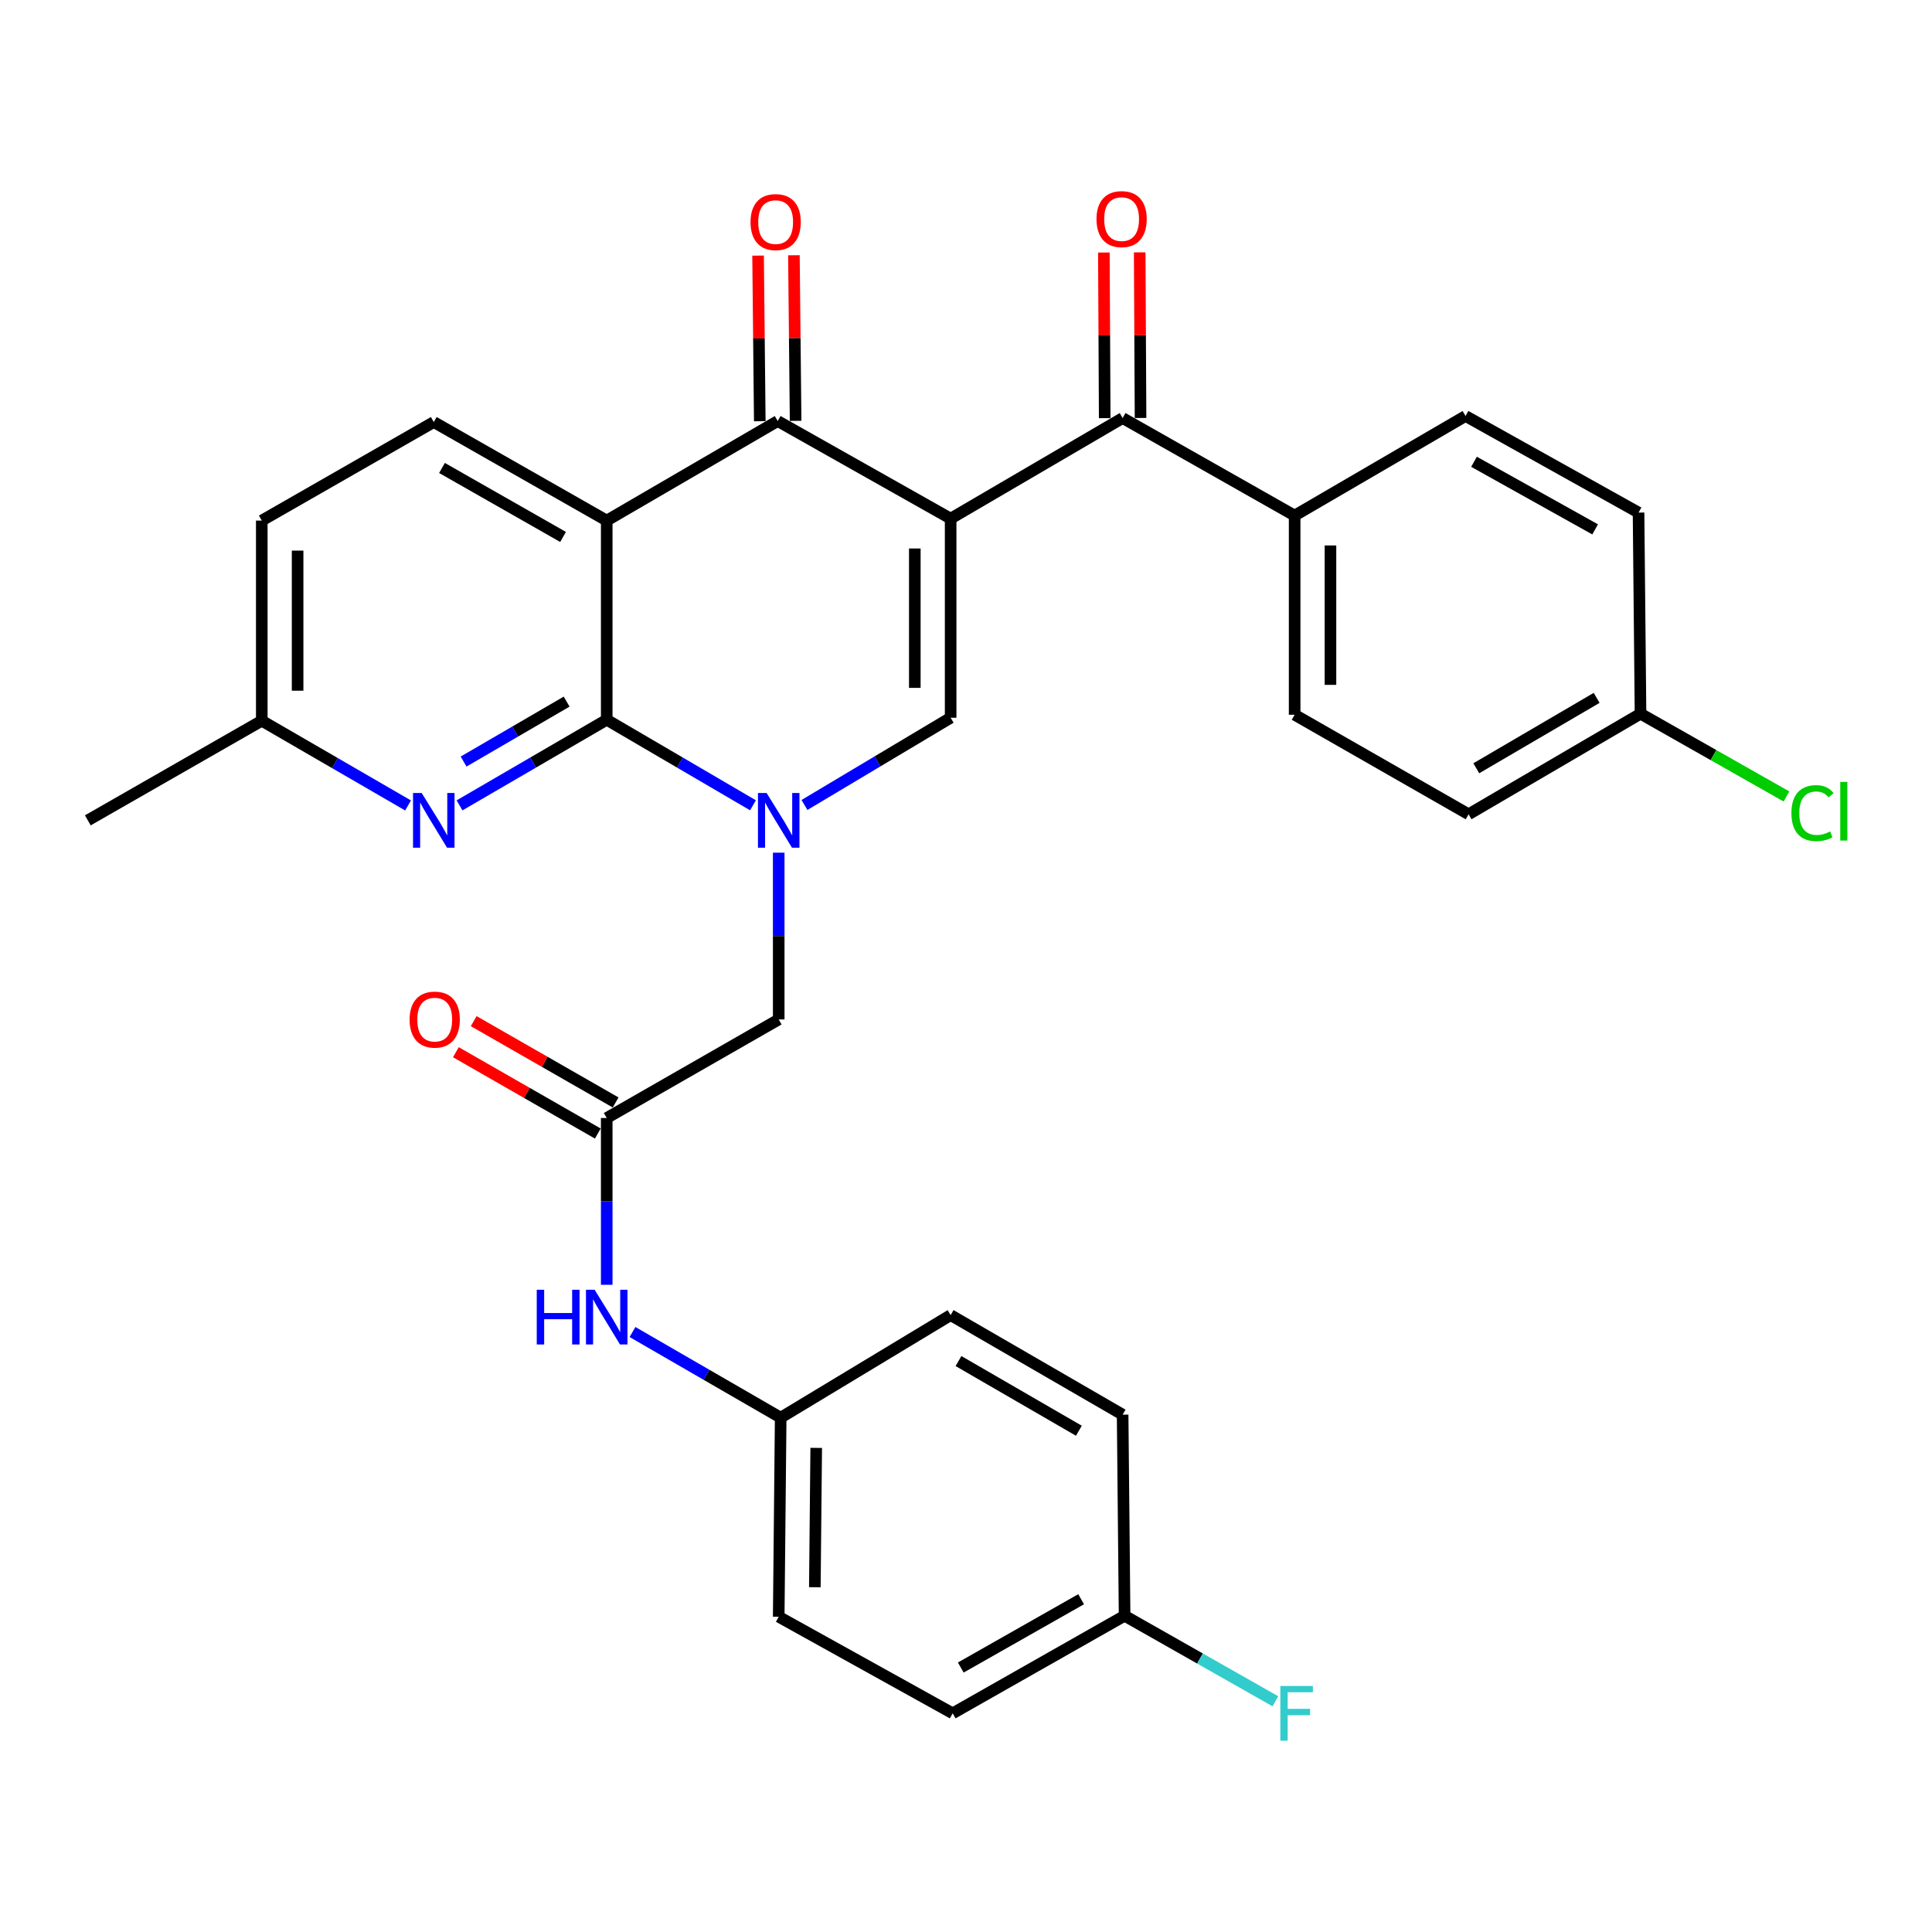 <?xml version='1.0' encoding='iso-8859-1'?>
<svg version='1.1' baseProfile='full'
              xmlns='http://www.w3.org/2000/svg'
                      xmlns:rdkit='http://www.rdkit.org/xml'
                      xmlns:xlink='http://www.w3.org/1999/xlink'
                  xml:space='preserve'
width='1000px' height='1000px' viewBox='0 0 1000 1000'>
<!-- END OF HEADER -->
<rect style='opacity:1.0;fill:#FFFFFF;stroke:none' width='1000' height='1000' x='0' y='0'> </rect>
<path class='bond-3' d='M 492.05,268.435 L 402.535,217.928' style='fill:none;fill-rule:evenodd;stroke:#000000;stroke-width:6px;stroke-linecap:butt;stroke-linejoin:miter;stroke-opacity:1' />
<path class='bond-4' d='M 492.05,268.435 L 492.05,371.498' style='fill:none;fill-rule:evenodd;stroke:#000000;stroke-width:6px;stroke-linecap:butt;stroke-linejoin:miter;stroke-opacity:1' />
<path class='bond-4' d='M 473.504,283.894 L 473.504,356.039' style='fill:none;fill-rule:evenodd;stroke:#000000;stroke-width:6px;stroke-linecap:butt;stroke-linejoin:miter;stroke-opacity:1' />
<path class='bond-5' d='M 492.05,268.435 L 581.07,216.382' style='fill:none;fill-rule:evenodd;stroke:#000000;stroke-width:6px;stroke-linecap:butt;stroke-linejoin:miter;stroke-opacity:1' />
<path class='bond-0' d='M 416.391,416.655 L 454.221,394.077' style='fill:none;fill-rule:evenodd;stroke:#0000FF;stroke-width:6px;stroke-linecap:butt;stroke-linejoin:miter;stroke-opacity:1' />
<path class='bond-0' d='M 454.221,394.077 L 492.05,371.498' style='fill:none;fill-rule:evenodd;stroke:#000000;stroke-width:6px;stroke-linecap:butt;stroke-linejoin:miter;stroke-opacity:1' />
<path class='bond-1' d='M 389.742,416.821 L 351.891,394.68' style='fill:none;fill-rule:evenodd;stroke:#0000FF;stroke-width:6px;stroke-linecap:butt;stroke-linejoin:miter;stroke-opacity:1' />
<path class='bond-1' d='M 351.891,394.68 L 314.04,372.539' style='fill:none;fill-rule:evenodd;stroke:#000000;stroke-width:6px;stroke-linecap:butt;stroke-linejoin:miter;stroke-opacity:1' />
<path class='bond-8' d='M 403.061,441.348 L 403.061,484.506' style='fill:none;fill-rule:evenodd;stroke:#0000FF;stroke-width:6px;stroke-linecap:butt;stroke-linejoin:miter;stroke-opacity:1' />
<path class='bond-8' d='M 403.061,484.506 L 403.061,527.665' style='fill:none;fill-rule:evenodd;stroke:#000000;stroke-width:6px;stroke-linecap:butt;stroke-linejoin:miter;stroke-opacity:1' />
<path class='bond-6' d='M 314.04,372.539 L 275.947,394.698' style='fill:none;fill-rule:evenodd;stroke:#000000;stroke-width:6px;stroke-linecap:butt;stroke-linejoin:miter;stroke-opacity:1' />
<path class='bond-6' d='M 275.947,394.698 L 237.854,416.858' style='fill:none;fill-rule:evenodd;stroke:#0000FF;stroke-width:6px;stroke-linecap:butt;stroke-linejoin:miter;stroke-opacity:1' />
<path class='bond-6' d='M 293.287,363.156 L 266.622,378.668' style='fill:none;fill-rule:evenodd;stroke:#000000;stroke-width:6px;stroke-linecap:butt;stroke-linejoin:miter;stroke-opacity:1' />
<path class='bond-6' d='M 266.622,378.668 L 239.957,394.179' style='fill:none;fill-rule:evenodd;stroke:#0000FF;stroke-width:6px;stroke-linecap:butt;stroke-linejoin:miter;stroke-opacity:1' />
<path class='bond-31' d='M 314.04,372.539 L 314.04,269.455' style='fill:none;fill-rule:evenodd;stroke:#000000;stroke-width:6px;stroke-linecap:butt;stroke-linejoin:miter;stroke-opacity:1' />
<path class='bond-2' d='M 314.04,269.455 L 402.535,217.928' style='fill:none;fill-rule:evenodd;stroke:#000000;stroke-width:6px;stroke-linecap:butt;stroke-linejoin:miter;stroke-opacity:1' />
<path class='bond-9' d='M 314.04,269.455 L 224.525,218.453' style='fill:none;fill-rule:evenodd;stroke:#000000;stroke-width:6px;stroke-linecap:butt;stroke-linejoin:miter;stroke-opacity:1' />
<path class='bond-9' d='M 291.432,277.918 L 228.772,242.218' style='fill:none;fill-rule:evenodd;stroke:#000000;stroke-width:6px;stroke-linecap:butt;stroke-linejoin:miter;stroke-opacity:1' />
<path class='bond-12' d='M 411.808,217.832 L 411.366,174.974' style='fill:none;fill-rule:evenodd;stroke:#000000;stroke-width:6px;stroke-linecap:butt;stroke-linejoin:miter;stroke-opacity:1' />
<path class='bond-12' d='M 411.366,174.974 L 410.925,132.116' style='fill:none;fill-rule:evenodd;stroke:#FF0000;stroke-width:6px;stroke-linecap:butt;stroke-linejoin:miter;stroke-opacity:1' />
<path class='bond-12' d='M 393.263,218.023 L 392.821,175.165' style='fill:none;fill-rule:evenodd;stroke:#000000;stroke-width:6px;stroke-linecap:butt;stroke-linejoin:miter;stroke-opacity:1' />
<path class='bond-12' d='M 392.821,175.165 L 392.38,132.307' style='fill:none;fill-rule:evenodd;stroke:#FF0000;stroke-width:6px;stroke-linecap:butt;stroke-linejoin:miter;stroke-opacity:1' />
<path class='bond-10' d='M 581.07,216.382 L 670.101,266.858' style='fill:none;fill-rule:evenodd;stroke:#000000;stroke-width:6px;stroke-linecap:butt;stroke-linejoin:miter;stroke-opacity:1' />
<path class='bond-13' d='M 590.343,216.335 L 590.124,173.477' style='fill:none;fill-rule:evenodd;stroke:#000000;stroke-width:6px;stroke-linecap:butt;stroke-linejoin:miter;stroke-opacity:1' />
<path class='bond-13' d='M 590.124,173.477 L 589.906,130.618' style='fill:none;fill-rule:evenodd;stroke:#FF0000;stroke-width:6px;stroke-linecap:butt;stroke-linejoin:miter;stroke-opacity:1' />
<path class='bond-13' d='M 571.797,216.43 L 571.579,173.571' style='fill:none;fill-rule:evenodd;stroke:#000000;stroke-width:6px;stroke-linecap:butt;stroke-linejoin:miter;stroke-opacity:1' />
<path class='bond-13' d='M 571.579,173.571 L 571.36,130.713' style='fill:none;fill-rule:evenodd;stroke:#FF0000;stroke-width:6px;stroke-linecap:butt;stroke-linejoin:miter;stroke-opacity:1' />
<path class='bond-15' d='M 211.213,416.901 L 173.354,394.972' style='fill:none;fill-rule:evenodd;stroke:#0000FF;stroke-width:6px;stroke-linecap:butt;stroke-linejoin:miter;stroke-opacity:1' />
<path class='bond-15' d='M 173.354,394.972 L 135.495,373.044' style='fill:none;fill-rule:evenodd;stroke:#000000;stroke-width:6px;stroke-linecap:butt;stroke-linejoin:miter;stroke-opacity:1' />
<path class='bond-7' d='M 314.04,578.676 L 403.061,527.665' style='fill:none;fill-rule:evenodd;stroke:#000000;stroke-width:6px;stroke-linecap:butt;stroke-linejoin:miter;stroke-opacity:1' />
<path class='bond-11' d='M 314.04,578.676 L 314.04,621.84' style='fill:none;fill-rule:evenodd;stroke:#000000;stroke-width:6px;stroke-linecap:butt;stroke-linejoin:miter;stroke-opacity:1' />
<path class='bond-11' d='M 314.04,621.84 L 314.04,665.003' style='fill:none;fill-rule:evenodd;stroke:#0000FF;stroke-width:6px;stroke-linecap:butt;stroke-linejoin:miter;stroke-opacity:1' />
<path class='bond-14' d='M 318.65,570.631 L 281.918,549.584' style='fill:none;fill-rule:evenodd;stroke:#000000;stroke-width:6px;stroke-linecap:butt;stroke-linejoin:miter;stroke-opacity:1' />
<path class='bond-14' d='M 281.918,549.584 L 245.185,528.537' style='fill:none;fill-rule:evenodd;stroke:#FF0000;stroke-width:6px;stroke-linecap:butt;stroke-linejoin:miter;stroke-opacity:1' />
<path class='bond-14' d='M 309.43,586.722 L 272.698,565.676' style='fill:none;fill-rule:evenodd;stroke:#000000;stroke-width:6px;stroke-linecap:butt;stroke-linejoin:miter;stroke-opacity:1' />
<path class='bond-14' d='M 272.698,565.676 L 235.965,544.629' style='fill:none;fill-rule:evenodd;stroke:#FF0000;stroke-width:6px;stroke-linecap:butt;stroke-linejoin:miter;stroke-opacity:1' />
<path class='bond-19' d='M 224.525,218.453 L 135.495,269.455' style='fill:none;fill-rule:evenodd;stroke:#000000;stroke-width:6px;stroke-linecap:butt;stroke-linejoin:miter;stroke-opacity:1' />
<path class='bond-16' d='M 670.101,266.858 L 670.101,369.953' style='fill:none;fill-rule:evenodd;stroke:#000000;stroke-width:6px;stroke-linecap:butt;stroke-linejoin:miter;stroke-opacity:1' />
<path class='bond-16' d='M 688.647,282.322 L 688.647,354.488' style='fill:none;fill-rule:evenodd;stroke:#000000;stroke-width:6px;stroke-linecap:butt;stroke-linejoin:miter;stroke-opacity:1' />
<path class='bond-17' d='M 670.101,266.858 L 758.554,215.321' style='fill:none;fill-rule:evenodd;stroke:#000000;stroke-width:6px;stroke-linecap:butt;stroke-linejoin:miter;stroke-opacity:1' />
<path class='bond-18' d='M 327.38,689.45 L 365.73,711.616' style='fill:none;fill-rule:evenodd;stroke:#0000FF;stroke-width:6px;stroke-linecap:butt;stroke-linejoin:miter;stroke-opacity:1' />
<path class='bond-18' d='M 365.73,711.616 L 404.081,733.782' style='fill:none;fill-rule:evenodd;stroke:#000000;stroke-width:6px;stroke-linecap:butt;stroke-linejoin:miter;stroke-opacity:1' />
<path class='bond-30' d='M 135.495,373.044 L 45.455,424.612' style='fill:none;fill-rule:evenodd;stroke:#000000;stroke-width:6px;stroke-linecap:butt;stroke-linejoin:miter;stroke-opacity:1' />
<path class='bond-33' d='M 135.495,373.044 L 135.495,269.455' style='fill:none;fill-rule:evenodd;stroke:#000000;stroke-width:6px;stroke-linecap:butt;stroke-linejoin:miter;stroke-opacity:1' />
<path class='bond-33' d='M 154.041,357.505 L 154.041,284.993' style='fill:none;fill-rule:evenodd;stroke:#000000;stroke-width:6px;stroke-linecap:butt;stroke-linejoin:miter;stroke-opacity:1' />
<path class='bond-22' d='M 670.101,369.953 L 760.141,421.469' style='fill:none;fill-rule:evenodd;stroke:#000000;stroke-width:6px;stroke-linecap:butt;stroke-linejoin:miter;stroke-opacity:1' />
<path class='bond-23' d='M 758.554,215.321 L 848.11,265.313' style='fill:none;fill-rule:evenodd;stroke:#000000;stroke-width:6px;stroke-linecap:butt;stroke-linejoin:miter;stroke-opacity:1' />
<path class='bond-23' d='M 762.948,239.014 L 825.637,274.008' style='fill:none;fill-rule:evenodd;stroke:#000000;stroke-width:6px;stroke-linecap:butt;stroke-linejoin:miter;stroke-opacity:1' />
<path class='bond-26' d='M 404.081,733.782 L 492.05,680.699' style='fill:none;fill-rule:evenodd;stroke:#000000;stroke-width:6px;stroke-linecap:butt;stroke-linejoin:miter;stroke-opacity:1' />
<path class='bond-27' d='M 404.081,733.782 L 403.061,836.825' style='fill:none;fill-rule:evenodd;stroke:#000000;stroke-width:6px;stroke-linecap:butt;stroke-linejoin:miter;stroke-opacity:1' />
<path class='bond-27' d='M 422.473,749.422 L 421.759,821.552' style='fill:none;fill-rule:evenodd;stroke:#000000;stroke-width:6px;stroke-linecap:butt;stroke-linejoin:miter;stroke-opacity:1' />
<path class='bond-20' d='M 849.13,369.417 L 848.11,265.313' style='fill:none;fill-rule:evenodd;stroke:#000000;stroke-width:6px;stroke-linecap:butt;stroke-linejoin:miter;stroke-opacity:1' />
<path class='bond-25' d='M 849.13,369.417 L 886.901,390.834' style='fill:none;fill-rule:evenodd;stroke:#000000;stroke-width:6px;stroke-linecap:butt;stroke-linejoin:miter;stroke-opacity:1' />
<path class='bond-25' d='M 886.901,390.834 L 924.672,412.25' style='fill:none;fill-rule:evenodd;stroke:#00CC00;stroke-width:6px;stroke-linecap:butt;stroke-linejoin:miter;stroke-opacity:1' />
<path class='bond-32' d='M 849.13,369.417 L 760.141,421.469' style='fill:none;fill-rule:evenodd;stroke:#000000;stroke-width:6px;stroke-linecap:butt;stroke-linejoin:miter;stroke-opacity:1' />
<path class='bond-32' d='M 826.418,361.216 L 764.126,397.653' style='fill:none;fill-rule:evenodd;stroke:#000000;stroke-width:6px;stroke-linecap:butt;stroke-linejoin:miter;stroke-opacity:1' />
<path class='bond-21' d='M 582.09,836.31 L 493.101,886.816' style='fill:none;fill-rule:evenodd;stroke:#000000;stroke-width:6px;stroke-linecap:butt;stroke-linejoin:miter;stroke-opacity:1' />
<path class='bond-21' d='M 559.588,827.757 L 497.295,863.111' style='fill:none;fill-rule:evenodd;stroke:#000000;stroke-width:6px;stroke-linecap:butt;stroke-linejoin:miter;stroke-opacity:1' />
<path class='bond-24' d='M 582.09,836.31 L 621.116,858.449' style='fill:none;fill-rule:evenodd;stroke:#000000;stroke-width:6px;stroke-linecap:butt;stroke-linejoin:miter;stroke-opacity:1' />
<path class='bond-24' d='M 621.116,858.449 L 660.142,880.588' style='fill:none;fill-rule:evenodd;stroke:#33CCCC;stroke-width:6px;stroke-linecap:butt;stroke-linejoin:miter;stroke-opacity:1' />
<path class='bond-34' d='M 582.09,836.31 L 581.07,732.226' style='fill:none;fill-rule:evenodd;stroke:#000000;stroke-width:6px;stroke-linecap:butt;stroke-linejoin:miter;stroke-opacity:1' />
<path class='bond-29' d='M 492.05,680.699 L 581.07,732.226' style='fill:none;fill-rule:evenodd;stroke:#000000;stroke-width:6px;stroke-linecap:butt;stroke-linejoin:miter;stroke-opacity:1' />
<path class='bond-29' d='M 496.112,704.479 L 558.427,740.548' style='fill:none;fill-rule:evenodd;stroke:#000000;stroke-width:6px;stroke-linecap:butt;stroke-linejoin:miter;stroke-opacity:1' />
<path class='bond-28' d='M 403.061,836.825 L 493.101,886.816' style='fill:none;fill-rule:evenodd;stroke:#000000;stroke-width:6px;stroke-linecap:butt;stroke-linejoin:miter;stroke-opacity:1' />
<path  class='atom-1' d='M 396.801 410.452
L 406.081 425.452
Q 407.001 426.932, 408.481 429.612
Q 409.961 432.292, 410.041 432.452
L 410.041 410.452
L 413.801 410.452
L 413.801 438.772
L 409.921 438.772
L 399.961 422.372
Q 398.801 420.452, 397.561 418.252
Q 396.361 416.052, 396.001 415.372
L 396.001 438.772
L 392.321 438.772
L 392.321 410.452
L 396.801 410.452
' fill='#0000FF'/>
<path  class='atom-7' d='M 218.265 410.452
L 227.545 425.452
Q 228.465 426.932, 229.945 429.612
Q 231.425 432.292, 231.505 432.452
L 231.505 410.452
L 235.265 410.452
L 235.265 438.772
L 231.385 438.772
L 221.425 422.372
Q 220.265 420.452, 219.025 418.252
Q 217.825 416.052, 217.465 415.372
L 217.465 438.772
L 213.785 438.772
L 213.785 410.452
L 218.265 410.452
' fill='#0000FF'/>
<path  class='atom-12' d='M 277.82 667.58
L 281.66 667.58
L 281.66 679.62
L 296.14 679.62
L 296.14 667.58
L 299.98 667.58
L 299.98 695.9
L 296.14 695.9
L 296.14 682.82
L 281.66 682.82
L 281.66 695.9
L 277.82 695.9
L 277.82 667.58
' fill='#0000FF'/>
<path  class='atom-12' d='M 307.78 667.58
L 317.06 682.58
Q 317.98 684.06, 319.46 686.74
Q 320.94 689.42, 321.02 689.58
L 321.02 667.58
L 324.78 667.58
L 324.78 695.9
L 320.9 695.9
L 310.94 679.5
Q 309.78 677.58, 308.54 675.38
Q 307.34 673.18, 306.98 672.5
L 306.98 695.9
L 303.3 695.9
L 303.3 667.58
L 307.78 667.58
' fill='#0000FF'/>
<path  class='atom-13' d='M 388.474 114.955
Q 388.474 108.155, 391.834 104.355
Q 395.194 100.555, 401.474 100.555
Q 407.754 100.555, 411.114 104.355
Q 414.474 108.155, 414.474 114.955
Q 414.474 121.835, 411.074 125.755
Q 407.674 129.635, 401.474 129.635
Q 395.234 129.635, 391.834 125.755
Q 388.474 121.875, 388.474 114.955
M 401.474 126.435
Q 405.794 126.435, 408.114 123.555
Q 410.474 120.635, 410.474 114.955
Q 410.474 109.395, 408.114 106.595
Q 405.794 103.755, 401.474 103.755
Q 397.154 103.755, 394.794 106.555
Q 392.474 109.355, 392.474 114.955
Q 392.474 120.675, 394.794 123.555
Q 397.154 126.435, 401.474 126.435
' fill='#FF0000'/>
<path  class='atom-14' d='M 567.545 113.409
Q 567.545 106.609, 570.905 102.809
Q 574.265 99.009, 580.545 99.009
Q 586.825 99.009, 590.185 102.809
Q 593.545 106.609, 593.545 113.409
Q 593.545 120.289, 590.145 124.209
Q 586.745 128.089, 580.545 128.089
Q 574.305 128.089, 570.905 124.209
Q 567.545 120.329, 567.545 113.409
M 580.545 124.889
Q 584.865 124.889, 587.185 122.009
Q 589.545 119.089, 589.545 113.409
Q 589.545 107.849, 587.185 105.049
Q 584.865 102.209, 580.545 102.209
Q 576.225 102.209, 573.865 105.009
Q 571.545 107.809, 571.545 113.409
Q 571.545 119.129, 573.865 122.009
Q 576.225 124.889, 580.545 124.889
' fill='#FF0000'/>
<path  class='atom-15' d='M 212.01 527.745
Q 212.01 520.945, 215.37 517.145
Q 218.73 513.345, 225.01 513.345
Q 231.29 513.345, 234.65 517.145
Q 238.01 520.945, 238.01 527.745
Q 238.01 534.625, 234.61 538.545
Q 231.21 542.425, 225.01 542.425
Q 218.77 542.425, 215.37 538.545
Q 212.01 534.665, 212.01 527.745
M 225.01 539.225
Q 229.33 539.225, 231.65 536.345
Q 234.01 533.425, 234.01 527.745
Q 234.01 522.185, 231.65 519.385
Q 229.33 516.545, 225.01 516.545
Q 220.69 516.545, 218.33 519.345
Q 216.01 522.145, 216.01 527.745
Q 216.01 533.465, 218.33 536.345
Q 220.69 539.225, 225.01 539.225
' fill='#FF0000'/>
<path  class='atom-25' d='M 662.701 872.656
L 679.541 872.656
L 679.541 875.896
L 666.501 875.896
L 666.501 884.496
L 678.101 884.496
L 678.101 887.776
L 666.501 887.776
L 666.501 900.976
L 662.701 900.976
L 662.701 872.656
' fill='#33CCCC'/>
<path  class='atom-26' d='M 927.231 420.873
Q 927.231 413.833, 930.511 410.153
Q 933.831 406.433, 940.111 406.433
Q 945.951 406.433, 949.071 410.553
L 946.431 412.713
Q 944.151 409.713, 940.111 409.713
Q 935.831 409.713, 933.551 412.593
Q 931.311 415.433, 931.311 420.873
Q 931.311 426.473, 933.631 429.353
Q 935.991 432.233, 940.551 432.233
Q 943.671 432.233, 947.311 430.353
L 948.431 433.353
Q 946.951 434.313, 944.711 434.873
Q 942.471 435.433, 939.991 435.433
Q 933.831 435.433, 930.511 431.673
Q 927.231 427.913, 927.231 420.873
' fill='#00CC00'/>
<path  class='atom-26' d='M 952.511 404.713
L 956.191 404.713
L 956.191 435.073
L 952.511 435.073
L 952.511 404.713
' fill='#00CC00'/>
</svg>
